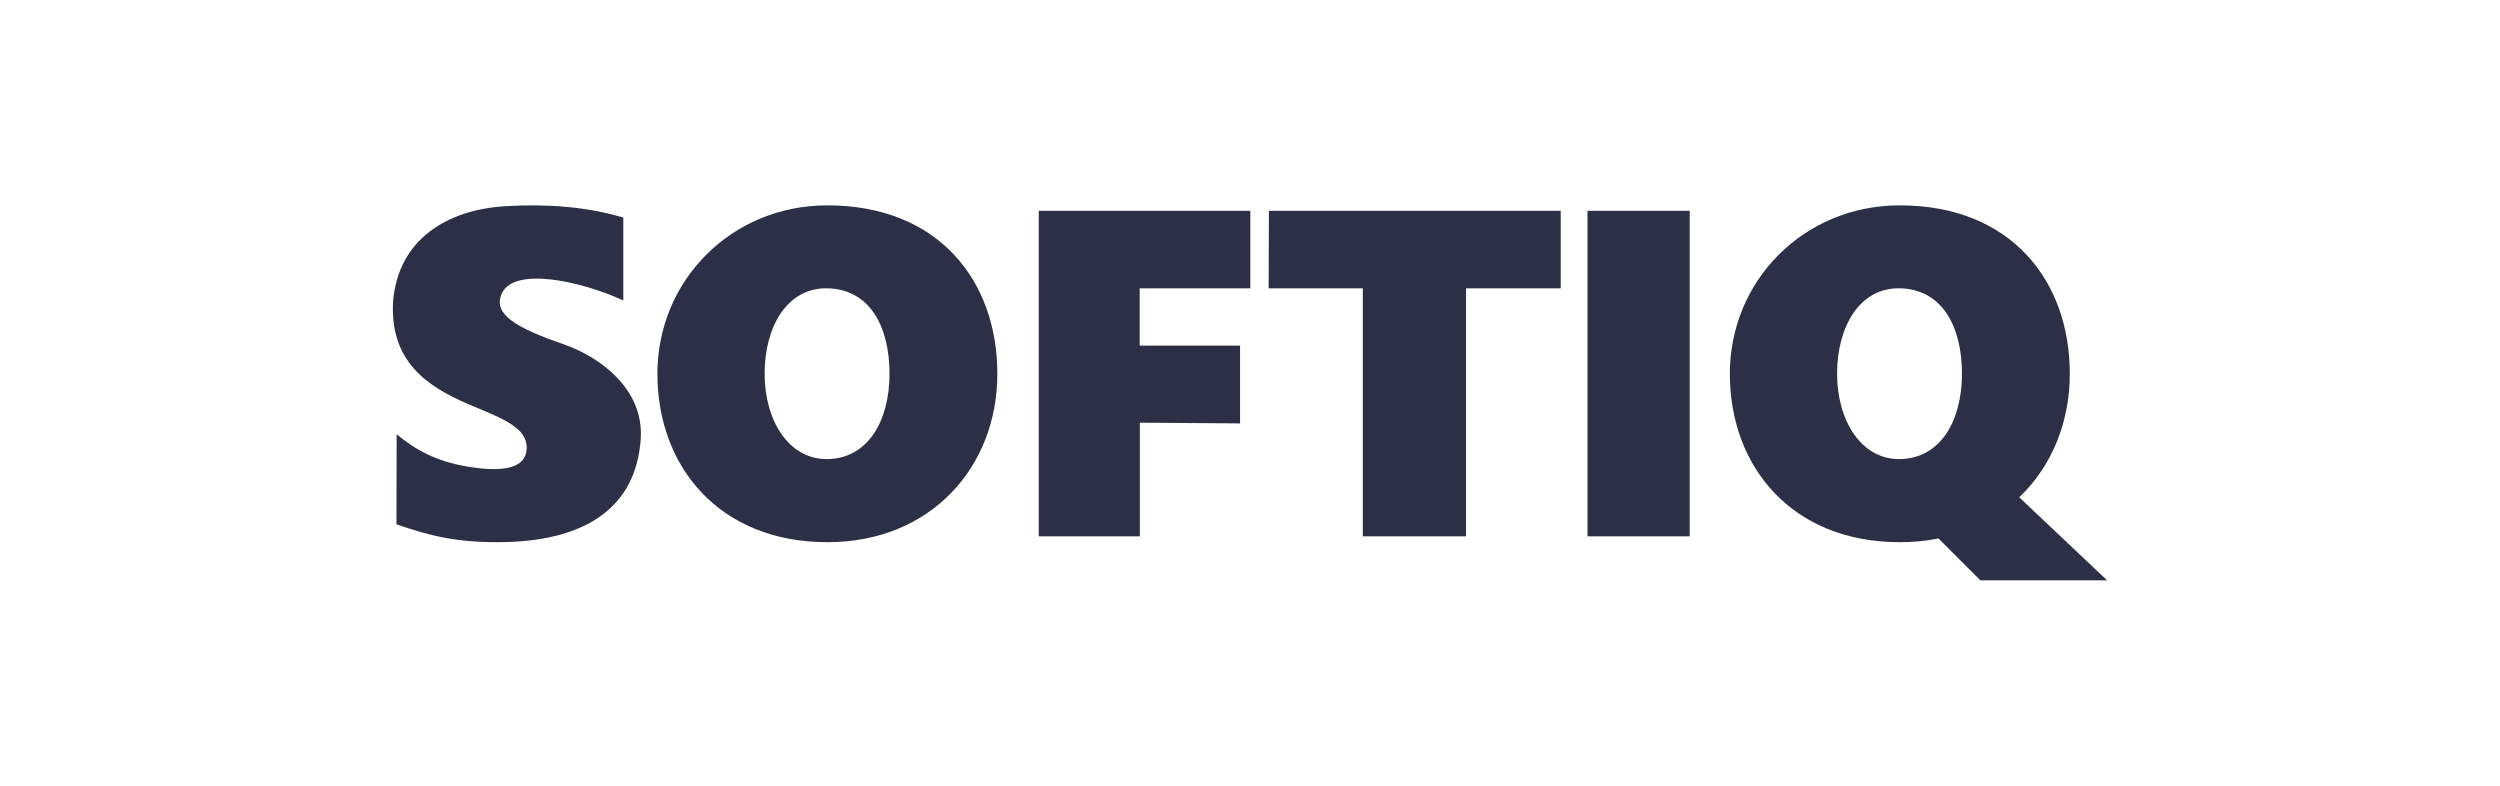 <svg width="140" height="44" viewBox="0 0 140 44" fill="none" xmlns="http://www.w3.org/2000/svg">
<path fill-rule="evenodd" clip-rule="evenodd" d="M108.554 30.154C107.87 30.291 107.148 30.363 106.39 30.363C100.346 30.363 96.871 26.137 96.871 20.931C96.871 15.726 101.001 11.5 106.39 11.5C112.613 11.5 115.909 15.726 115.909 20.931C115.909 23.663 114.887 26.125 113.077 27.848L118 32.5H110.902L108.554 30.154ZM46.333 11.5C52.556 11.5 55.852 15.726 55.852 20.931C55.852 26.137 52.141 30.363 46.333 30.363C40.289 30.363 36.814 26.137 36.814 20.931C36.814 15.726 40.942 11.5 46.333 11.5ZM34.905 12.185V16.823C32.383 15.677 28.822 14.976 28.122 16.396C27.533 17.596 28.93 18.367 31.587 19.289C33.54 19.967 36.073 21.756 35.881 24.584C35.621 28.402 32.819 30.241 28.341 30.355C25.593 30.426 23.992 29.977 22.202 29.362L22.212 24.318C23.238 25.166 24.387 25.833 26.203 26.133C28.251 26.473 29.44 26.197 29.493 25.139C29.553 23.937 28.121 23.433 26.314 22.67C23.837 21.626 21.825 20.185 22.012 16.874C22.302 13.417 25.021 11.74 28.322 11.545C30.651 11.408 32.863 11.576 34.905 12.185ZM88.899 11.806V30.036H94.624V11.806H88.899ZM58.17 30.036V11.806H70.018V16.145H63.823V19.354H69.443V23.71L63.831 23.671V30.036H58.17ZM71.059 11.806H87.401V16.145H82.099V30.036H76.318V16.145H71.043L71.059 11.806ZM46.316 16.145C48.703 16.183 49.813 18.288 49.813 20.927C49.813 23.567 48.605 25.69 46.316 25.709C44.182 25.727 42.819 23.567 42.819 20.927C42.819 18.288 44.084 16.11 46.316 16.145ZM106.373 16.145C108.76 16.183 109.87 18.288 109.87 20.927C109.87 23.567 108.662 25.69 106.373 25.709C104.24 25.727 102.877 23.567 102.877 20.927C102.877 18.288 104.141 16.11 106.373 16.145Z" fill="#2B3046"/>
</svg>
